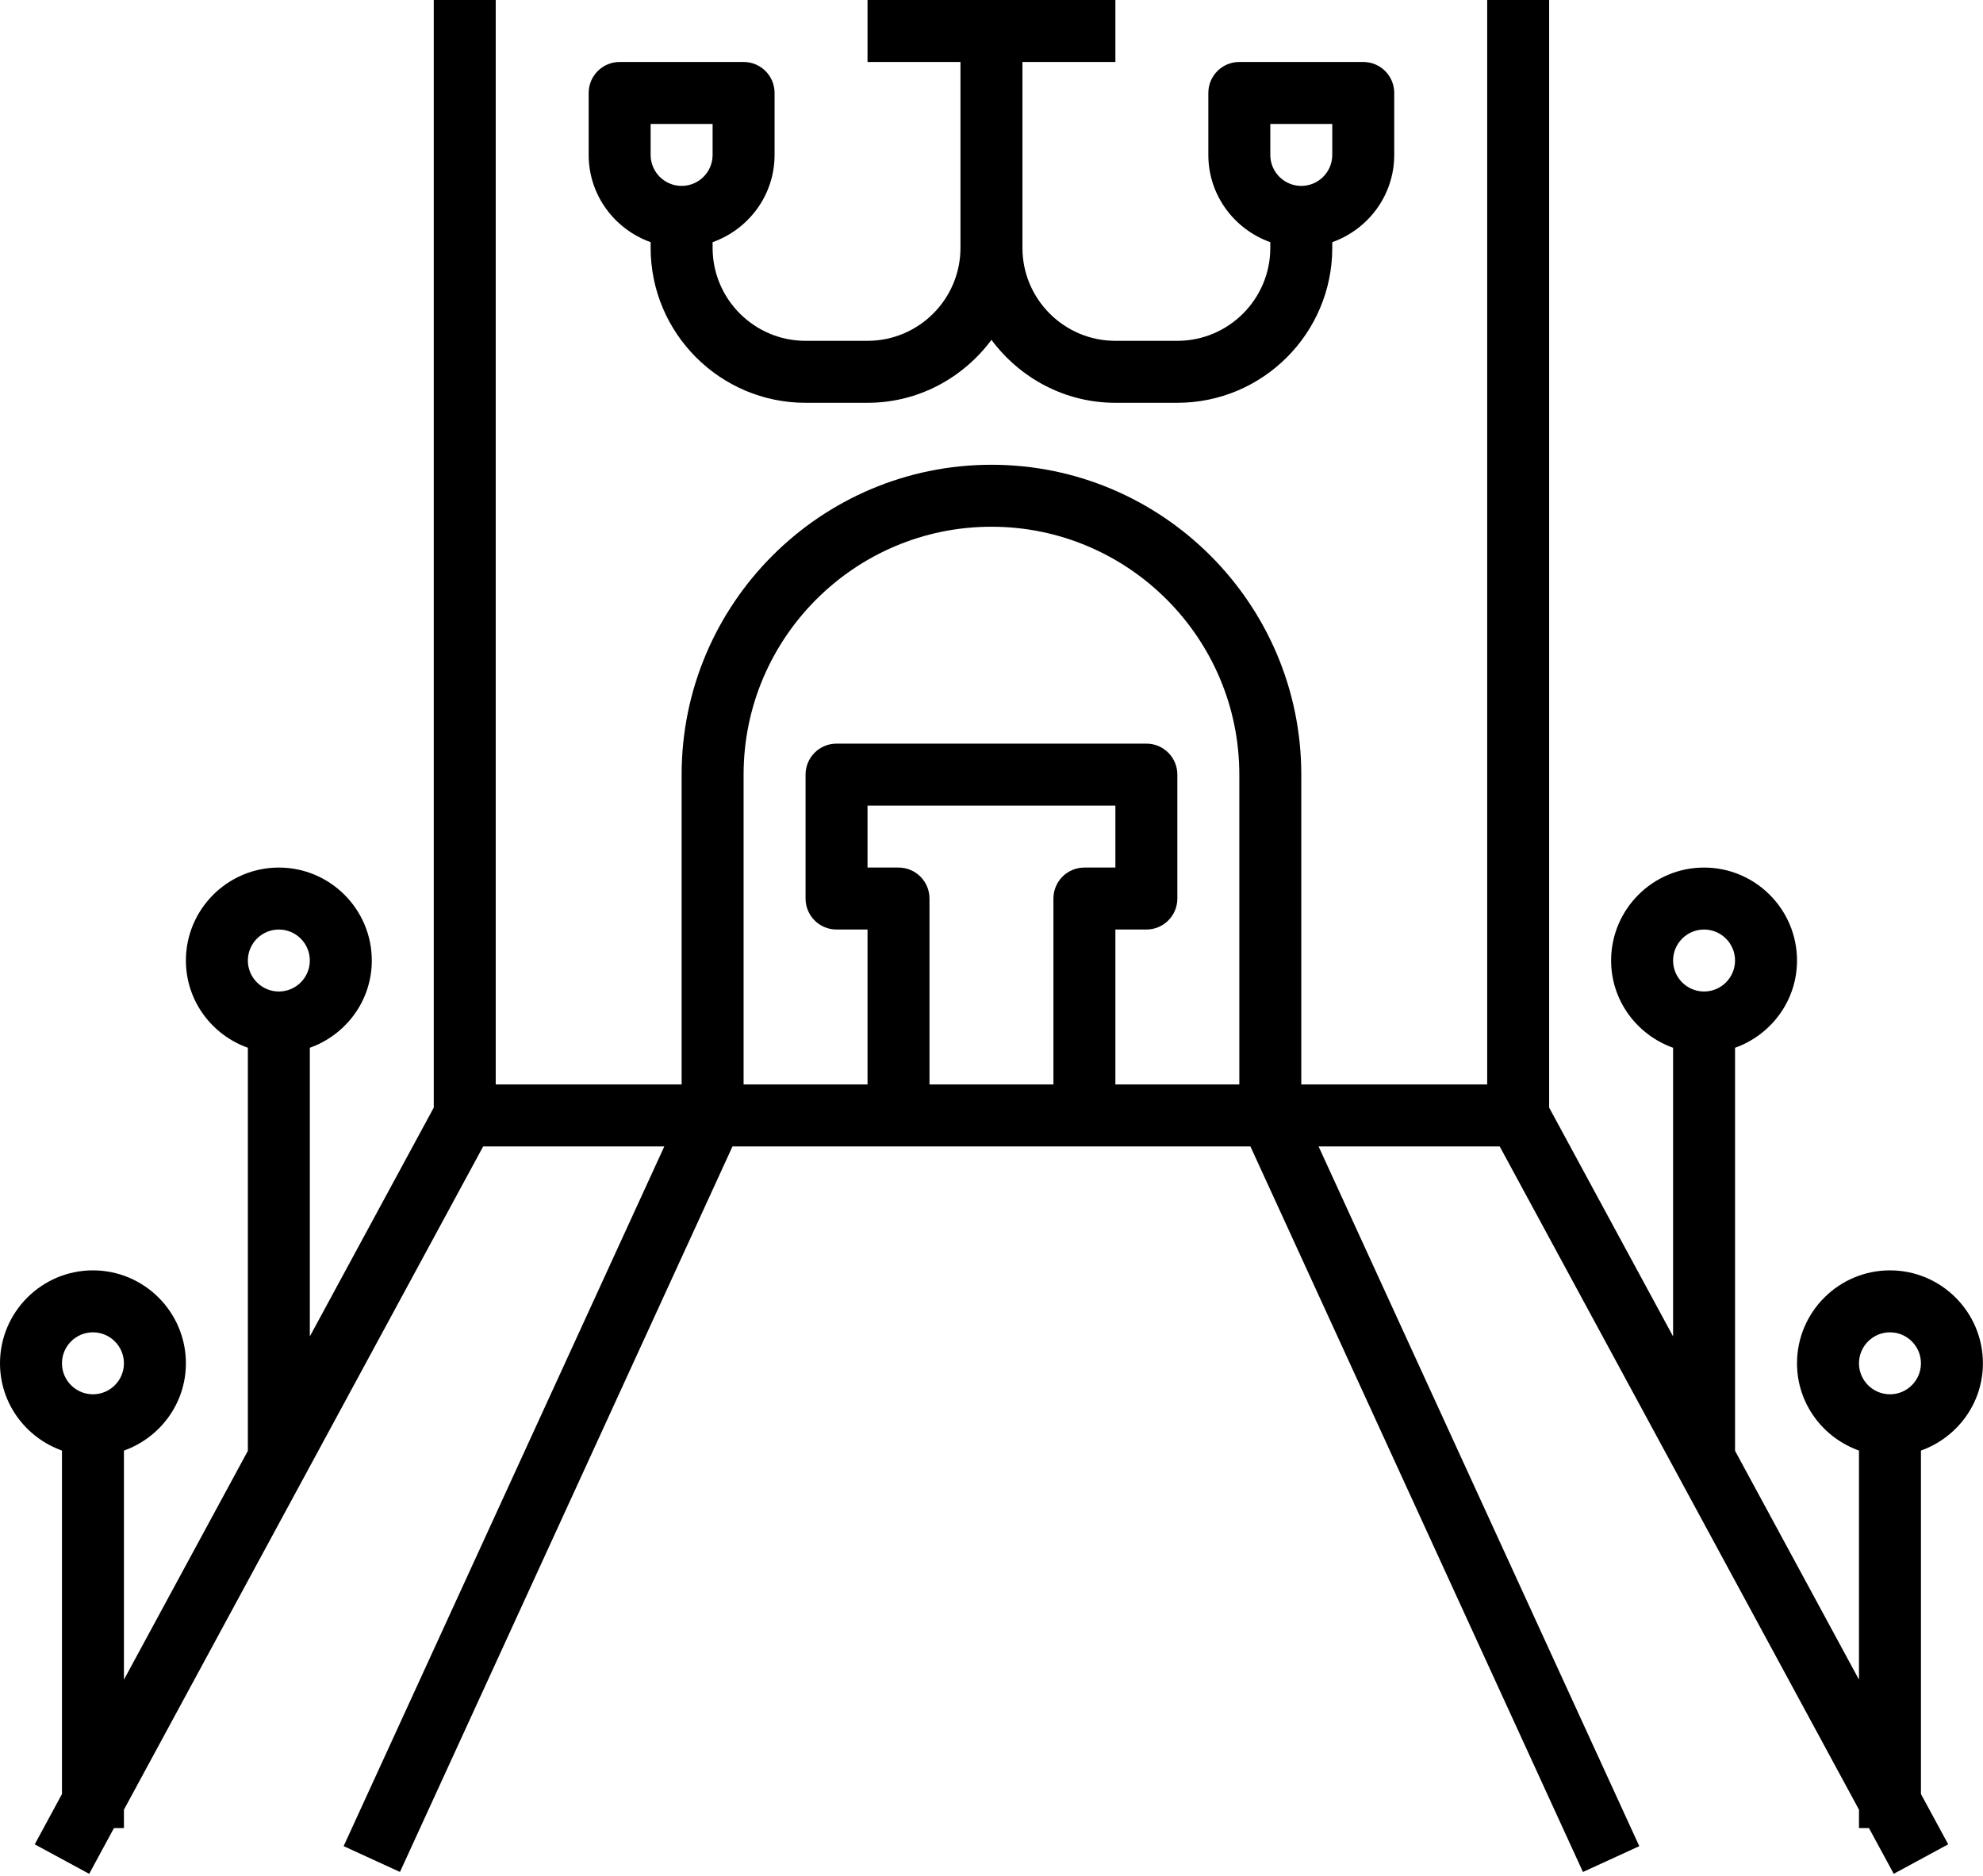 <svg width="667" height="631" viewBox="0 0 667 631" fill="none" xmlns="http://www.w3.org/2000/svg">
<path d="M218.849 81.454V83.371C218.849 112.103 242.224 135.478 270.956 135.478H291.799C308.901 135.478 323.98 127.079 333.485 114.312C342.989 127.079 358.069 135.478 375.17 135.478H396.013C424.745 135.478 448.12 112.103 448.12 83.371V81.454C460.219 77.139 468.963 65.676 468.963 52.107V31.264C468.963 25.512 464.304 20.843 458.541 20.843H416.856C411.093 20.843 406.434 25.512 406.434 31.264V52.107C406.434 65.676 415.178 77.139 427.277 81.454V83.371C427.277 100.608 413.25 114.635 396.013 114.635H375.17C357.933 114.635 343.906 100.608 343.906 83.371V62.528V20.843H375.17V0H291.799V20.843H323.063V62.528V83.371C323.063 100.608 309.036 114.635 291.799 114.635H270.956C253.719 114.635 239.692 100.608 239.692 83.371V81.454C251.791 77.139 260.535 65.676 260.535 52.107V31.264C260.535 25.512 255.876 20.843 250.113 20.843H208.428C202.665 20.843 198.006 25.512 198.006 31.264V52.107C198.006 65.676 206.75 77.139 218.849 81.454ZM427.277 41.686H448.12V52.107C448.12 57.849 443.451 62.528 437.699 62.528C431.946 62.528 427.277 57.849 427.277 52.107V41.686ZM218.849 41.686H239.692V52.107C239.692 57.849 235.023 62.528 229.271 62.528C223.518 62.528 218.849 57.849 218.849 52.107V41.686Z" fill="black"/>
<path d="M666.97 458.542C666.97 441.305 652.943 427.278 635.706 427.278C618.469 427.278 604.441 441.305 604.441 458.542C604.441 472.11 613.185 483.574 625.284 487.888V564.934L583.599 487.972V352.41C595.698 348.096 604.441 336.632 604.441 323.064C604.441 305.827 590.414 291.799 573.177 291.799C555.94 291.799 541.913 305.827 541.913 323.064C541.913 336.632 550.657 348.096 562.756 352.41V449.496L521.07 372.534V0H500.227V364.749H437.699V260.535C437.699 203.071 390.949 156.321 333.485 156.321C276.021 156.321 229.271 203.071 229.271 260.535V364.749H166.742V0H145.9V372.534L104.214 449.496V352.41C116.313 348.096 125.057 336.632 125.057 323.064C125.057 305.827 111.03 291.799 93.793 291.799C76.556 291.799 62.528 305.827 62.528 323.064C62.528 336.632 71.272 348.096 83.371 352.41V487.982L41.686 564.944V487.899C53.785 483.574 62.528 472.11 62.528 458.542C62.528 441.305 48.501 427.278 31.264 427.278C14.027 427.278 0 441.305 0 458.542C0 472.11 8.744 483.574 20.843 487.888V603.42L11.682 620.334L30.003 630.255L38.33 614.863H41.686V608.672L162.522 385.592H223.445L115.584 620.939L134.53 629.62L246.383 385.592H302.221H364.749H420.587L532.44 629.63L551.386 620.949L443.514 385.592H504.438L625.284 608.672V614.863H628.64L636.977 630.245L655.298 620.324L646.127 603.41V487.888C658.226 483.574 666.97 472.11 666.97 458.542ZM573.177 312.642C578.93 312.642 583.599 317.321 583.599 323.064C583.599 328.806 578.93 333.485 573.177 333.485C567.425 333.485 562.756 328.806 562.756 323.064C562.756 317.321 567.425 312.642 573.177 312.642ZM93.793 312.642C99.545 312.642 104.214 317.321 104.214 323.064C104.214 328.806 99.545 333.485 93.793 333.485C88.04 333.485 83.371 328.806 83.371 323.064C83.371 317.321 88.04 312.642 93.793 312.642ZM31.264 448.12C37.017 448.12 41.686 452.8 41.686 458.542C41.686 464.284 37.017 468.963 31.264 468.963C25.512 468.963 20.843 464.284 20.843 458.542C20.843 452.8 25.512 448.12 31.264 448.12ZM312.642 364.749V302.221C312.642 296.468 307.984 291.799 302.221 291.799H291.799V270.957H375.171V291.799H364.749C358.986 291.799 354.328 296.468 354.328 302.221V364.749H312.642ZM375.171 364.749V312.642H385.592C391.355 312.642 396.013 307.973 396.013 302.221V260.535C396.013 254.782 391.355 250.114 385.592 250.114H281.378C275.615 250.114 270.957 254.782 270.957 260.535V302.221C270.957 307.973 275.615 312.642 281.378 312.642H291.799V364.749H250.114V260.535C250.114 214.566 287.516 177.164 333.485 177.164C379.454 177.164 416.856 214.566 416.856 260.535V364.749H375.171ZM635.706 448.12C641.458 448.12 646.127 452.8 646.127 458.542C646.127 464.284 641.458 468.963 635.706 468.963C629.953 468.963 625.284 464.284 625.284 458.542C625.284 452.8 629.953 448.12 635.706 448.12Z" fill="black"/>
</svg>
